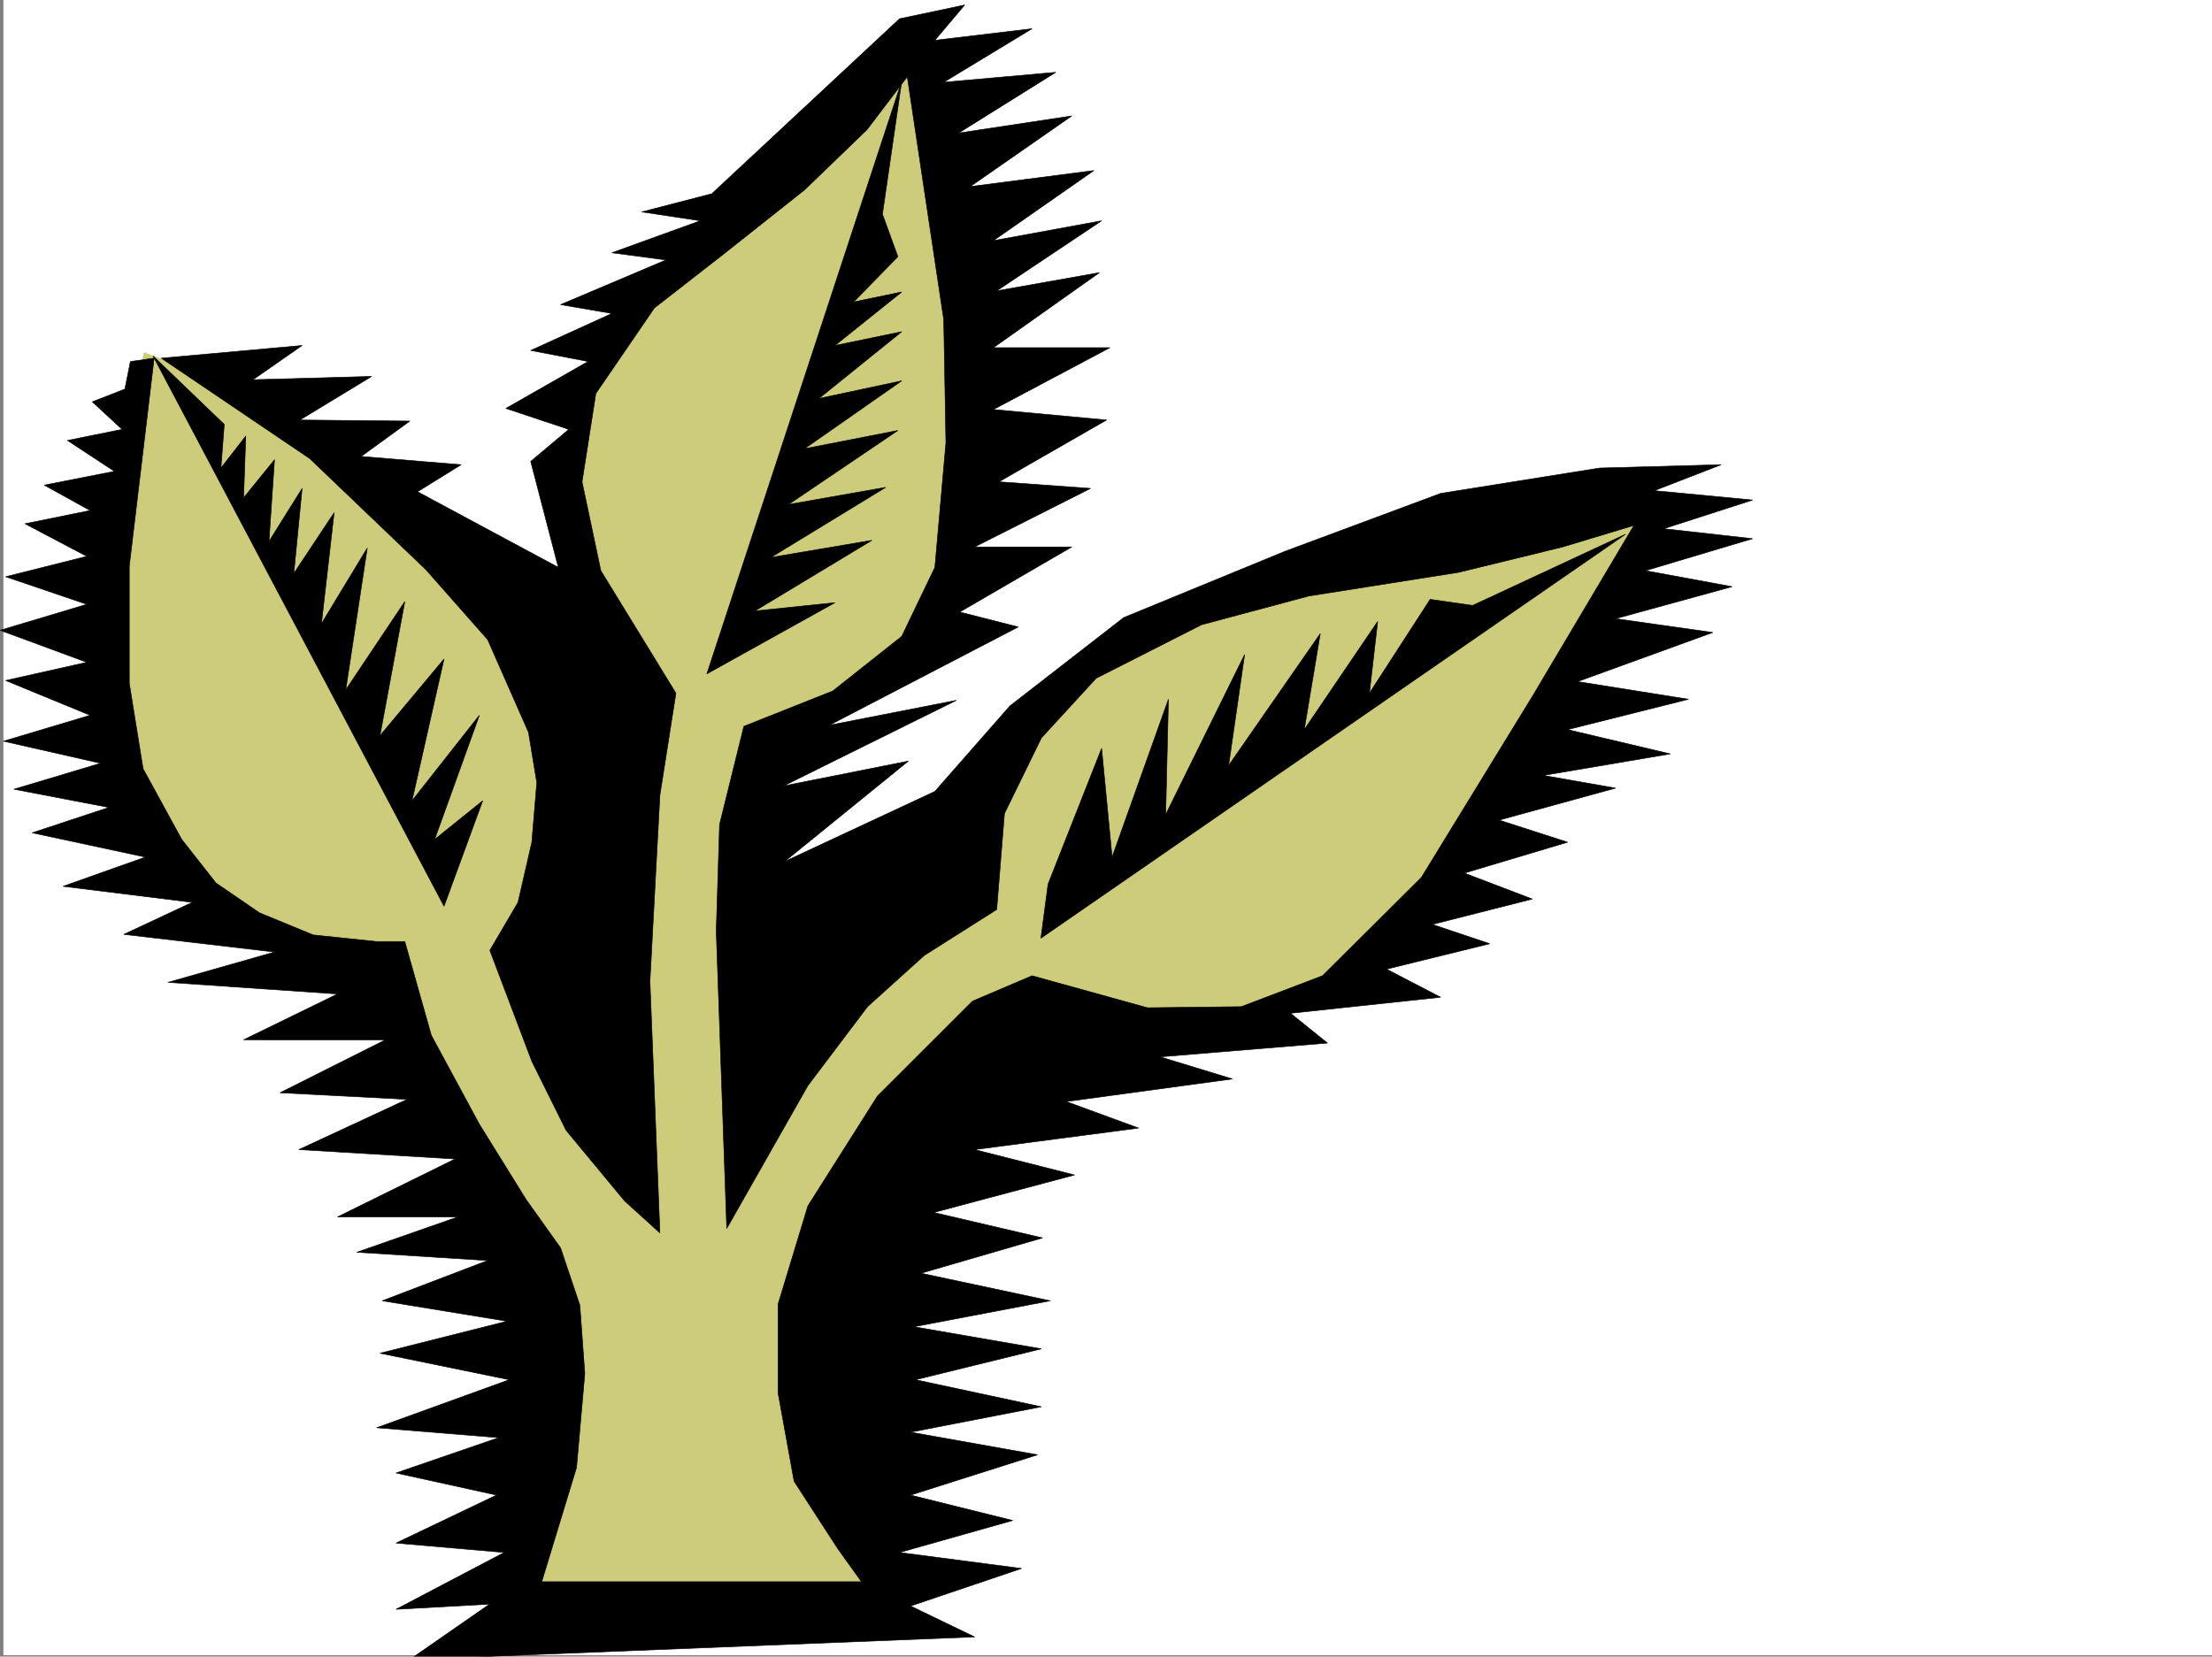 <svg xmlns="http://www.w3.org/2000/svg" width="3001.64" height="2248.25"><rect width="100%" height="100%" fill="#808080" stroke="none"/><defs><clipPath id="a"><path d="M0 0h2997v2244.137H0Zm0 0"/></clipPath><clipPath id="b"><path d="M214 4h2160v2242.09H214Zm0 0"/></clipPath><clipPath id="c"><path d="M213 4h2162v2242.09H213Zm0 0"/></clipPath></defs><path fill="#fff" d="M4.625 2246.297H3001.64V0H4.625Zm0 0"/><g clip-path="url(#a)" transform="translate(4.625 2.16)"><path fill="#fff" fill-rule="evenodd" stroke="#fff" stroke-linecap="square" stroke-linejoin="bevel" stroke-miterlimit="10" stroke-width=".743" d="M.742 2244.137h2995.531V-2.16H.743Zm0 0"/></g><path fill="#cccc7a" fill-rule="evenodd" stroke="#cccc7a" stroke-linecap="square" stroke-linejoin="bevel" stroke-miterlimit="10" stroke-width=".743" d="m693.918 2176.617 24.75-422.433-179.82-428.418-228.54-79.414-155.07-175.246-38.984-234.446 79.414-358.035 149.129 55.402 423.332 352.801-10.516-144.555 15.758-208.246 94.387-134.816 383.609-328.793 69.715 363.281-15.012 294.344-65.18 144.55-183.578 153.548-34.445 453.168 348.383-463.649 125.156-138.57 232.996-110.106 523.746-94.386-259.273 463.648-183.535 208.246-185.098 74.88-319.172 44.964-179.078 373.754 54.7 349.008zm0 0"/><g clip-path="url(#b)" transform="translate(4.625 2.16)"><path fill-rule="evenodd" d="m1226.527 101.965 49.461 329.574 2.973 166.996-14.977 169.3-44.964 93.606-93.645 74.172-120.621 47.938-32.961 133.332-4.5 144.55 14.234 403.708 110.145-193.973 80.898-107.137 77.184-69.636 98.14-62.168 10.52-130.36 50.164-102.597 74.211-80.899 143.106-72.648 145.336-38.942 203.789-32.218 140.878-34.45 96.653-29.207-137.867 232.176-150.614 245.703-134.113 133.293-110.145 41.953-127.347 1.489-156.594-43.442-80.937 34.488-128.875 128.793-94.387 149.09-40.469 133.293v120.621l21.738 119.844 59.2 91.375 32.218 44.926H703.566l-152.101 105.61 766.48-30.696-86.922-41.953 150.614-50.946-165.586-21.703 153.582-43.437-138.61-34.45 172.317-54.699-172.317-30.695 177.555-34.484-170.828-36.676 170.828-41.957-173.059-29.95 185.063-35.23-175.324-37.418 164.844-47.933-147.602-34.489 191.043-50.906-135.598-34.45 222.516-29.206-98.14-35.973 225.527-30.691-98.18-29.992 227.055-18.727-50.204-40.43 203.79-21.742-73.43-38.16 140.094-34.484-77.887-26.2 135.598-34.445-92.157-35.23 140.094-41.914-92.902-29.993 158.082-43.437-98.14-17.207 172.35-29.207-139.39-32.961 164.102-41.211-150.614-23.969 183.578-66.664-131.886-18.73 158.12-43.438-117.651-21.703 145.374-43.437-120.624-13.493 120.624-38.941-133.37-12.746 90.671-35.192-164.843 4.497-215.793 34.445-211.297 78.633-218.766 89.89-154.367 119.84-101.895 116.09-203.789 95.129 167.82-136.3-169.304 33.702 234.484-116.129-172.316 33.707 256.262-133.293-79.45-20.254 152.098-88.367h-131.844l157.336-79.41-124.375-8.992 146.117-83.871-153.625-14.235L1501.52 469.7h-158.122l143.887-101.855-139.39 24.71 142.363-95.09-146.86 26.938 136.38-95.129-167.817 21.739 137.828-95.871-153.586 23.222 131.887-82.422-152.102 13.489 119.883-72.645L1263.984 52.5l40.47-47.934-88.403 18.727L961.273 260.75l-95.128 24.71 79.41 12.005-119.88 43.437 73.43 9.739L756 411.285l69.676 12-110.145 50.168 77.926 14.973-111.633 63.695 85.395 28.465-51.688 43.441 37.457 143.809-191.043-102.637 59.2-36.676-135.641-11.261 65.96-47.938-149.124-1.484 97.398-59.16-161.093 4.5 66.707-46.453L214.27 483.93l201.558 136.343 157.34 150.536 83.945 95.128 55.446 125.825 11.222 68.191-6.726 80.899-18.77 81.64-38.2 65.14 56.97 150.575 46.449 93.605 79.414 95.872 47.937 43.441-13.492-341.54 13.492-252.429 21.739-138.57-101.895-166.254-25.492-120.621 18.727-119.844 79.453-116.086 91.375-71.164 112.414-89.11 84.652-81.64zm0 0"/></g><g clip-path="url(#c)" transform="translate(4.625 2.16)"><path fill="none" stroke="#000" stroke-linecap="square" stroke-linejoin="bevel" stroke-miterlimit="10" stroke-width=".743" d="m1226.527 101.965 49.461 329.574 2.973 166.996-14.977 169.3-44.964 93.606-93.645 74.172-120.621 47.938-32.961 133.332-4.5 144.55 14.234 403.708 110.145-193.973 80.898-107.137 77.184-69.636 98.14-62.168 10.52-130.36 50.164-102.597 74.211-80.899 143.106-72.648 145.335-38.942 203.79-32.218 140.878-34.45 96.653-29.207-137.867 232.176-150.614 245.703-134.113 133.293-110.144 41.953-127.348 1.489-156.594-43.442-80.937 34.488-128.875 128.793-94.387 149.09-40.469 133.293v120.621l21.738 119.844 59.2 91.375 32.218 44.926H703.566l-152.101 105.61 766.48-30.696-86.922-41.953 150.614-50.946-165.586-21.703 153.582-43.437-138.61-34.45 172.317-54.699-172.317-30.695 177.555-34.484-170.828-36.676 170.828-41.957-173.058-29.95 185.062-35.23-175.324-37.418 164.844-47.933-147.602-34.489 191.043-50.906-135.598-34.45 222.516-29.206-98.14-35.973 225.527-30.691-98.18-29.992 227.055-18.727-50.203-40.43 203.789-21.742-73.43-38.16 140.094-34.484-77.887-26.2 135.598-34.445-92.157-35.23 140.094-41.914-92.902-29.993 158.082-43.437-98.14-17.207 172.35-29.207-139.39-32.961 164.102-41.211-150.614-23.969 183.578-66.664-131.886-18.73 158.12-43.438-117.651-21.703 145.375-43.437-120.625-13.493 120.625-38.941-133.372-12.746 90.672-35.192-164.843 4.497-215.793 34.445-211.297 78.633-218.766 89.89-154.367 119.84-101.895 116.09-203.789 95.129 167.82-136.3-169.304 33.702 234.484-116.129-172.316 33.707 256.262-133.293-79.45-20.254 152.098-88.367h-131.844l157.336-79.41-124.375-8.992 146.117-83.871-153.625-14.235L1501.52 469.7h-158.122l143.887-101.855-139.39 24.71 142.363-95.09-146.86 26.938 136.38-95.129-167.817 21.739 137.828-95.871-153.586 23.222 131.887-82.422-152.102 13.489 119.883-72.645L1263.984 52.5l40.47-47.934-88.403 18.727L961.273 260.75l-95.128 24.71 79.41 12.005-119.88 43.437 73.43 9.739L756 411.285l69.676 12-110.145 50.168 77.926 14.973-111.633 63.695 85.395 28.465-51.688 43.441 37.457 143.809-191.043-102.637 59.2-36.676-135.641-11.261 65.96-47.938-149.124-1.484 97.398-59.16-161.093 4.5 66.707-46.453L214.27 483.93l201.558 136.343 157.34 150.536 83.945 95.128 55.446 125.825 11.222 68.191-6.726 80.899-18.77 81.64-38.2 65.14 56.97 150.575 46.449 93.605 79.414 95.872 47.937 43.441-13.492-341.54 13.492-252.429 21.739-138.57-101.895-166.254-25.492-120.621 18.727-119.844 79.453-116.086 91.375-71.164 112.414-89.11 84.652-81.64zm0 0"/></g><path fill-rule="evenodd" stroke="#000" stroke-linecap="square" stroke-linejoin="bevel" stroke-miterlimit="10" stroke-width=".743" d="M1223.644 110.105 959.172 914.551l173.84-96.617-108.66 11.222 158.863-95.875-137.121 23.227 155.851-95.133-131.883 23.227 148.344-100.372-126.606 24.715 131.844-92.12-112.37 23.968 112.37-90.633-90.633 18.727 90.633-72.649-65.18 13.492 59.942-61.425-20.957-57.676zM207.672 483.121l394.87 746.77 52.434-143.067-65.18 52.434 60.684-168.524-91.418 116.09 43.48-192.488-86.921 104.082 33.707-182.012-80.156 119.844 29.207-192.488-62.168 102.636 17.203-150.574-54.7 82.383 11.262-115.344-44.968 71.903 7.507-110.848-41.953 51.691 2.973-83.87-33.707 43.44 4.5-59.199zm1.484 2.969-33.703 282.383v158.824l18.73 116.086 52.43 95.875 46.492 59.156 59.156 40.469 72.688 29.953 86.176 8.992h38.203l35.973 127.309 65.18 120.586 63.69 102.636 46.454 65.141 26.234 77.926 6.727 92.863-11.223 127.348-55.445 182.011-189.555 10.477 146.82-77.145-146.82-12.746 136.34-65.14-136.34-29.989 139.352-47.937-165.59-13.488 179.824-65.14-175.328-35.974 172.316-43.441-169.343-27.723 143.144-54.66-177.59-11.223 137.121-47.933H457.91l159.606-78.672-212.039-12.707 146.86-68.191-172.352-8.954 143.106-71.902H330.562l127.348-62.172-230.024-15.758 144.63-41.171-204.57-23.97 92.94-43.437-175.324-21.742 111.63-39.683-153.622-32.961 104.16-34.45-128.875-24.71 117.653-35.231-131.883-29.95 117.652-35.19-114.64-47.192 110.144-24.711L.129 855.391l117.652-35.23L7.636 782.702l110.145-27.683-83.95-44.22 88.446-17.948-62.207-34.485 95.168-18.691-63.695-41.953 74.176-14.977-40.47-37.457 44.22-17.242 7.468-37.461zm1203.304 787.242 793.454-548.3-207.54 96.616-57.675-8.21-82.422 127.308 11.223-97.36-99.63 146.821 21.743-130.36-124.379 179.04 21.703-150.574-107.136 217.238 3.753-156.555-76.441 214.23-14.23-147.566-72.688 184.242zm0 0"/></svg>
